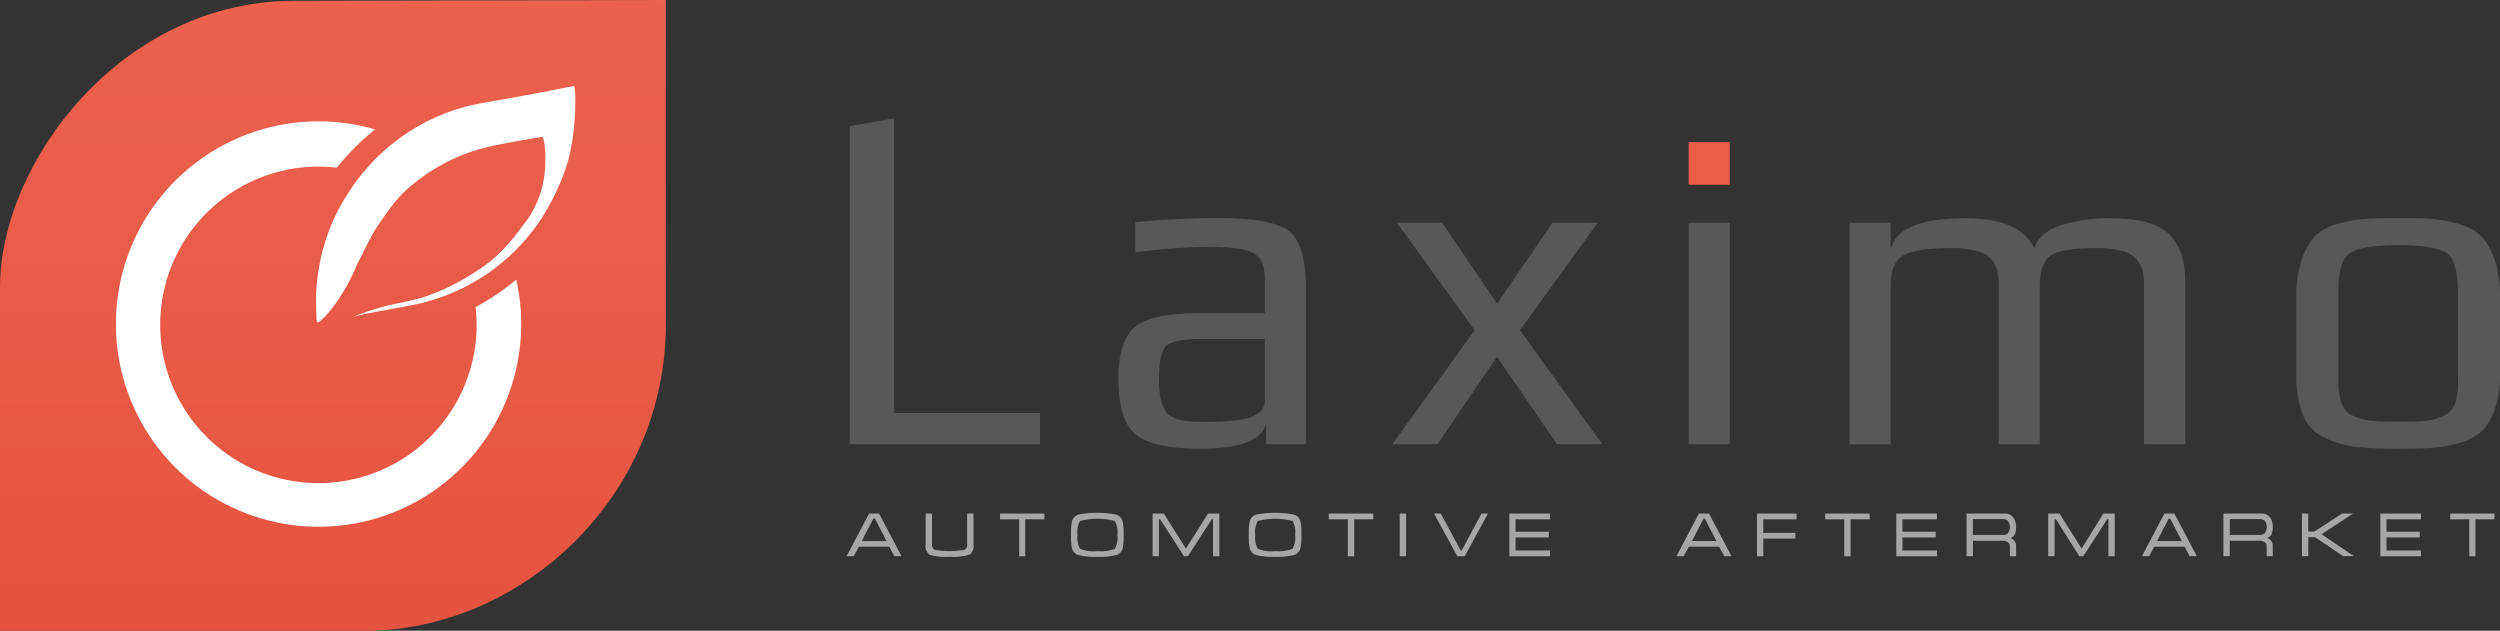 <svg width="436" height="110" viewBox="0 0 436 110" fill="none" xmlns="http://www.w3.org/2000/svg">
<rect x="0" y="0" width="436" height="110" fill="#333333" stroke="none"/>
<g clip-path="url(#clip0)">
<path fill-rule="evenodd" clip-rule="evenodd" d="M181.429 77.459H148.197V21.986L155.938 20.65V72.033H181.382V77.459H181.429ZM227.756 77.459H220.819V73.782C220.236 76.761 216.351 78.251 209.166 78.251C203.848 78.251 200.165 77.439 198.116 75.816C196.068 74.192 195.044 70.906 195.044 65.957C195.044 61.647 196.001 58.68 197.915 57.057C199.83 55.433 203.525 54.622 209.001 54.622H220.57V48.475C220.57 46.347 219.92 44.913 218.62 44.173C217.32 43.432 214.862 43.057 211.246 43.05C206.814 43.084 202.389 43.404 197.998 44.007V38.735C203.261 38.255 208.02 38.014 212.274 38.014C218.766 38.014 222.969 38.802 224.884 40.378C226.799 41.954 227.756 45.213 227.756 50.154V77.435V77.459ZM220.57 69.645V59.114H209.485C206.188 59.114 204.12 59.539 203.304 60.39C202.489 61.241 202.123 63.18 202.123 66.218C202.123 68.928 202.56 70.831 203.434 71.927C204.309 73.022 206.156 73.566 208.977 73.558H210.407C211.79 73.558 212.948 73.558 213.881 73.475C214.942 73.405 215.997 73.259 217.037 73.038C218.017 72.89 218.939 72.482 219.708 71.856C220.012 71.578 220.252 71.238 220.411 70.858C220.57 70.478 220.645 70.069 220.63 69.657V69.657L220.57 69.645ZM279.424 77.459H271.529L261.082 62.222L250.718 77.459H242.824L257.182 57.589L243.627 38.842H251.522L261.094 52.967L270.75 38.842H278.644L265.077 57.589L279.436 77.459H279.424ZM301.665 77.459H294.492V38.842H301.665V77.459ZM381.035 77.459H373.92V49.61C373.935 48.815 373.856 48.022 373.684 47.246C373.487 46.536 373.15 45.873 372.691 45.295C372.025 44.53 371.13 44 370.139 43.782C368.669 43.403 367.154 43.228 365.636 43.262C361.437 43.262 358.738 43.716 357.541 44.622C356.359 45.52 355.744 47.21 355.744 49.645V77.494H348.571V49.61C348.585 48.815 348.506 48.022 348.334 47.246C348.138 46.536 347.8 45.873 347.342 45.295C346.685 44.537 345.803 44.007 344.824 43.782C343.367 43.403 341.863 43.228 340.357 43.262C336.103 43.262 333.27 43.7 331.86 44.575C330.454 45.449 329.745 47.151 329.745 49.645V77.494H322.571V38.842H329.745V43.57C330.493 39.898 334.826 38.062 342.744 38.062C349.181 38.062 353.196 39.815 354.787 43.322C355.323 41.517 356.824 40.189 359.29 39.338C362.111 38.434 365.062 38.003 368.023 38.062C372.971 38.062 376.386 38.98 378.269 40.816C380.148 42.648 381.106 45.437 381.106 49.149V77.518L381.035 77.459ZM436 51.844V65.248C436.05 67.304 435.754 69.354 435.125 71.312C434.674 72.738 433.911 74.046 432.892 75.142C431.801 76.152 430.471 76.868 429.027 77.222C427.486 77.675 425.902 77.968 424.3 78.097C422.788 78.203 420.755 78.251 418.273 78.251C415.783 78.283 413.294 78.177 410.816 77.931C408.964 77.696 407.162 77.169 405.474 76.371C403.74 75.594 402.369 74.181 401.645 72.423C400.784 70.132 400.383 67.694 400.463 65.248V51.844C400.412 49.653 400.724 47.468 401.385 45.378C401.849 43.887 402.609 42.504 403.619 41.312C404.684 40.243 406.02 39.483 407.483 39.114C409.021 38.636 410.606 38.327 412.211 38.191C413.664 38.085 415.685 38.038 418.238 38.038C420.79 38.038 422.799 38.038 424.265 38.191C425.869 38.328 427.454 38.638 428.992 39.114C430.455 39.484 431.79 40.244 432.856 41.312C433.866 42.504 434.625 43.887 435.09 45.378C435.752 47.468 436.063 49.653 436.012 51.844V51.844H436ZM428.661 66.288V50.65C428.661 47.088 427.944 44.882 426.51 44.031C425.076 43.18 422.319 42.754 418.238 42.754C414.141 42.754 411.383 43.18 409.965 44.031C408.535 44.882 407.814 47.092 407.814 50.65V66.288C407.767 67.666 407.954 69.041 408.37 70.355C408.544 70.846 408.82 71.295 409.178 71.673C409.536 72.052 409.969 72.352 410.45 72.553C411.434 72.999 412.483 73.282 413.558 73.392C414.621 73.499 416.193 73.546 418.285 73.546C420.377 73.546 421.937 73.546 423.012 73.392C424.087 73.282 425.136 72.999 426.12 72.553C426.599 72.35 427.029 72.05 427.385 71.671C427.741 71.293 428.015 70.844 428.188 70.355C428.58 69.037 428.744 67.662 428.673 66.288H428.661Z" fill="#585858"/>
<path d="M301.665 24.764H294.492V32.222H301.665V24.764Z" fill="#EB5C49"/>
<path fill-rule="evenodd" clip-rule="evenodd" d="M153.314 89.563L157.226 96.998H155.973L155.087 95.343H149.781L148.906 96.998H147.654L151.565 89.563H153.291H153.314ZM154.614 94.362L152.594 90.461H152.31L150.289 94.362H154.614V94.362ZM162.544 94.835C162.505 95.042 162.53 95.256 162.617 95.449C162.704 95.641 162.847 95.802 163.029 95.91C164.74 96.179 166.482 96.179 168.193 95.91C168.372 95.801 168.514 95.639 168.598 95.447C168.683 95.254 168.706 95.041 168.666 94.835V89.563H169.777V94.835C169.837 95.174 169.813 95.523 169.706 95.851C169.598 96.179 169.412 96.476 169.162 96.714C168.016 97.068 166.813 97.2 165.617 97.104C164.423 97.206 163.22 97.082 162.071 96.738C161.814 96.499 161.621 96.2 161.509 95.868C161.398 95.535 161.372 95.18 161.433 94.835V89.563H162.544V94.835ZM174.362 89.563H182.138V90.567H178.806V97.01H177.742V90.567H174.409V89.563H174.362ZM191.38 97.116C190.292 97.164 189.203 97.064 188.142 96.82C187.858 96.745 187.6 96.596 187.392 96.388C187.185 96.181 187.036 95.922 186.96 95.638C186.811 94.86 186.751 94.067 186.783 93.274C186.751 92.483 186.806 91.69 186.948 90.91C187.026 90.628 187.176 90.37 187.383 90.163C187.59 89.956 187.848 89.806 188.13 89.728C190.27 89.326 192.466 89.326 194.606 89.728C194.889 89.806 195.146 89.956 195.354 90.163C195.561 90.37 195.71 90.628 195.788 90.91C195.938 91.689 195.998 92.482 195.965 93.274C195.998 94.066 195.943 94.859 195.8 95.638C195.724 95.922 195.575 96.181 195.368 96.388C195.16 96.596 194.902 96.745 194.618 96.82C193.553 97.066 192.46 97.166 191.368 97.116V97.116H191.38ZM191.38 96.111C192.404 96.225 193.441 96.095 194.405 95.733C194.828 94.996 194.99 94.138 194.866 93.298C194.992 92.455 194.834 91.594 194.417 90.851C192.432 90.344 190.352 90.344 188.366 90.851C187.95 91.594 187.792 92.455 187.917 93.298C187.793 94.138 187.956 94.996 188.378 95.733C189.341 96.102 190.379 96.236 191.404 96.123V96.123L191.38 96.111ZM202.973 89.563L206.826 95.674L210.679 89.563H212.652V96.998H211.553V90.556H211.341L207.181 96.998H206.483L202.323 90.556H202.123V96.998H201.012V89.563H202.985H202.973ZM222.379 97.116C221.291 97.163 220.202 97.064 219.14 96.82C218.857 96.745 218.598 96.596 218.391 96.388C218.183 96.181 218.034 95.922 217.959 95.638C217.81 94.86 217.75 94.067 217.781 93.274C217.75 92.483 217.806 91.69 217.947 90.91C218.023 90.627 218.173 90.369 218.38 90.162C218.587 89.954 218.846 89.805 219.129 89.728C221.269 89.326 223.465 89.326 225.605 89.728C225.887 89.806 226.145 89.956 226.352 90.163C226.559 90.37 226.709 90.628 226.787 90.91C226.936 91.689 226.995 92.482 226.964 93.274C226.996 94.066 226.94 94.859 226.798 95.638C226.723 95.922 226.574 96.181 226.366 96.388C226.159 96.596 225.9 96.745 225.617 96.82C224.552 97.066 223.458 97.166 222.367 97.116V97.116H222.379ZM222.379 96.111C223.403 96.224 224.439 96.094 225.404 95.733C225.826 94.996 225.988 94.138 225.865 93.298C225.99 92.455 225.832 91.595 225.416 90.851C223.431 90.345 221.35 90.345 219.365 90.851C218.949 91.595 218.791 92.455 218.916 93.298C218.793 94.138 218.955 94.996 219.377 95.733C220.34 96.102 221.377 96.235 222.402 96.123V96.123L222.379 96.111ZM231.727 89.563H239.503V90.567H236.17V97.01H235.059V90.567H231.727V89.563V89.563ZM245.223 96.998H244.112V89.563H245.223V96.998V96.998ZM258.376 89.563L254.913 96.005H254.748L251.273 89.563H250.092L254.145 96.998H255.457L259.499 89.563H258.317H258.376ZM263.233 89.563H270.324V90.567H264.309V92.731H270.111V93.735H264.309V96.005H270.324V97.01H263.233V89.563ZM298.049 89.563L301.961 96.998H300.708L299.822 95.343H294.515L293.641 96.998H292.376L296.288 89.563H298.013H298.049ZM299.349 94.362L297.328 90.461H297.104L295.083 94.362H299.408H299.349ZM307.515 93.889V96.998H306.416V89.563H313.318V90.567H307.515V92.931H313.105V93.936H307.515V93.889ZM318.293 89.563H326.069V90.567H322.748V97.01H321.638V90.567H318.305V89.563H318.293ZM330.714 89.563H337.805V90.567H331.789V92.731H337.592V93.735H331.789V96.005H337.805V97.01H330.714V89.563ZM342.969 89.563H349.646C349.922 89.55 350.198 89.602 350.45 89.715C350.702 89.828 350.925 89.999 351.1 90.213C351.457 90.715 351.636 91.323 351.608 91.939C351.633 92.418 351.531 92.895 351.312 93.322C351.148 93.557 350.918 93.738 350.651 93.842C350.889 93.935 351.103 94.08 351.277 94.267C351.489 94.523 351.606 94.845 351.608 95.177V97.01H350.521V95.177C350.517 95.053 350.483 94.932 350.421 94.825C350.359 94.718 350.272 94.627 350.166 94.563C349.911 94.402 349.616 94.316 349.315 94.314H344.08V96.998H342.969V89.563ZM344.08 93.298H349.197C349.506 93.318 349.814 93.248 350.083 93.097C350.367 92.768 350.523 92.349 350.523 91.915C350.523 91.481 350.367 91.061 350.083 90.733C349.81 90.579 349.499 90.506 349.185 90.52H344.068V93.262L344.08 93.298ZM359.183 89.563L363.036 95.674L366.829 89.563H368.803V96.998H367.704V90.556H367.491L363.331 96.998H362.634L358.557 90.556H358.321V96.998H357.21V89.563H359.183V89.563ZM379.215 89.563L383.126 96.998H381.874L380.987 95.343H375.693L374.818 96.998H373.566L377.466 89.563H379.191H379.215ZM380.515 94.362L378.494 90.461H378.21L376.189 94.362H380.515V94.362ZM387.759 89.563H394.436C394.712 89.55 394.988 89.602 395.24 89.715C395.492 89.828 395.715 89.999 395.89 90.213C396.235 90.715 396.405 91.318 396.374 91.927C396.398 92.406 396.297 92.882 396.079 93.31C395.915 93.545 395.685 93.726 395.417 93.83C395.655 93.923 395.869 94.069 396.043 94.255C396.254 94.513 396.37 94.833 396.374 95.165V96.998H395.311V95.165C395.307 95.042 395.273 94.921 395.211 94.813C395.149 94.706 395.062 94.616 394.956 94.551C394.7 94.392 394.406 94.306 394.105 94.303H388.87V96.986H387.759V89.563ZM388.87 93.298H394.011C394.319 93.317 394.627 93.247 394.897 93.097C395.181 92.768 395.337 92.349 395.337 91.915C395.337 91.481 395.181 91.061 394.897 90.733C394.623 90.581 394.312 90.507 393.999 90.52H388.882V93.262L388.87 93.298ZM401.444 89.563H402.555V92.695H403.642L408.452 89.563H410.39L404.883 93.168L410.52 96.986H408.641L403.749 93.688H402.567V96.986H401.456V89.563H401.444ZM415.129 89.563H422.22V90.567H416.205V92.731H422.008V93.735H416.205V96.005H422.22V97.01H415.129V89.563ZM427.255 89.563H435.031V90.567H431.71V97.01H430.646V90.567H427.314V89.563H427.255Z" fill="#A6A6A7"/>
<path fill-rule="evenodd" clip-rule="evenodd" d="M51.29 0.142L116.135 0C116.135 18.81 116.135 37.624 116.135 56.442C116.135 86.974 90.632 110 63.651 110H7.62939e-06C7.62939e-06 90.031 7.62939e-06 70.063 7.62939e-06 50.095C0.012 28.298 21.201 0.142 51.29 0.142Z" fill="url(#paint0_linear)"/>
<path fill-rule="evenodd" clip-rule="evenodd" d="M55.533 21.158C58.876 21.158 62.202 21.631 65.412 22.565C62.947 24.534 60.711 26.774 58.747 29.244C53.058 28.576 47.302 29.695 42.278 32.447C37.254 35.198 33.211 39.445 30.708 44.599C28.206 49.753 27.369 55.557 28.314 61.208C29.259 66.859 31.938 72.075 35.98 76.134C40.023 80.193 45.228 82.894 50.874 83.86C56.52 84.827 62.326 84.013 67.489 81.531C72.651 79.048 76.913 75.02 79.683 70.006C82.454 64.991 83.596 59.239 82.95 53.546C85.474 52.202 87.85 50.597 90.041 48.759C91.647 55.905 90.995 63.374 88.173 70.134C85.352 76.893 80.501 82.609 74.291 86.492C68.081 90.375 60.819 92.232 53.508 91.808C46.197 91.384 39.198 88.7 33.478 84.125C27.759 79.55 23.601 73.312 21.58 66.272C19.558 59.231 19.773 51.737 22.195 44.824C24.616 37.911 29.124 31.921 35.096 27.682C41.068 23.442 48.209 21.163 55.533 21.158V21.158Z" fill="white"/>
<path fill-rule="evenodd" clip-rule="evenodd" d="M68.19 25.26C71.997 22.137 76.43 19.867 81.189 18.605C84.108 17.813 89.627 17.14 100.098 14.988C100.417 14.894 100.701 22.187 99.023 28.251C97.826 32.096 96.061 35.742 93.787 39.066C89.053 45.772 82.107 50.594 74.169 52.683C73.508 52.908 70.624 53.499 68.343 53.865C67.162 54.184 65.105 54.338 61.548 55.26C63.571 54.455 65.643 53.78 67.752 53.239C68.615 53.038 72.598 52.281 73.957 51.797C76.99 50.777 79.882 49.375 82.56 47.624C87.902 44.409 90.195 40.532 92.015 38.239C93.7 35.779 94.733 32.932 95.016 29.965C95.265 27.47 95.016 24.054 94.579 23.865C92.653 24.208 87.559 24.953 83.789 25.957C79.362 27.204 75.255 29.389 71.747 32.364C69.667 34.019 68.024 36.147 65.602 39.799C64.337 41.785 63.51 43.818 62.34 45.969C61.475 48.089 60.407 50.12 59.149 52.033C57.754 54.255 55.71 56.312 55.403 56.218C55.095 56.123 55.214 54.965 55.131 53.499C55.053 51.338 55.2 49.175 55.568 47.045C56.313 42.254 58.078 37.678 60.744 33.629C62.767 30.462 65.28 27.637 68.19 25.26V25.26Z" fill="white"/>
</g>
<defs>
<linearGradient id="paint0_linear" x1="58.097" y1="-3.109" x2="58.097" y2="113.109" gradientUnits="userSpaceOnUse">
<stop stop-color="#EC624F"/>
<stop offset="1" stop-color="#E55340"/>
</linearGradient>
<clipPath id="clip0">
<rect width="436" height="110" fill="white"/>
</clipPath>
</defs>
</svg>
